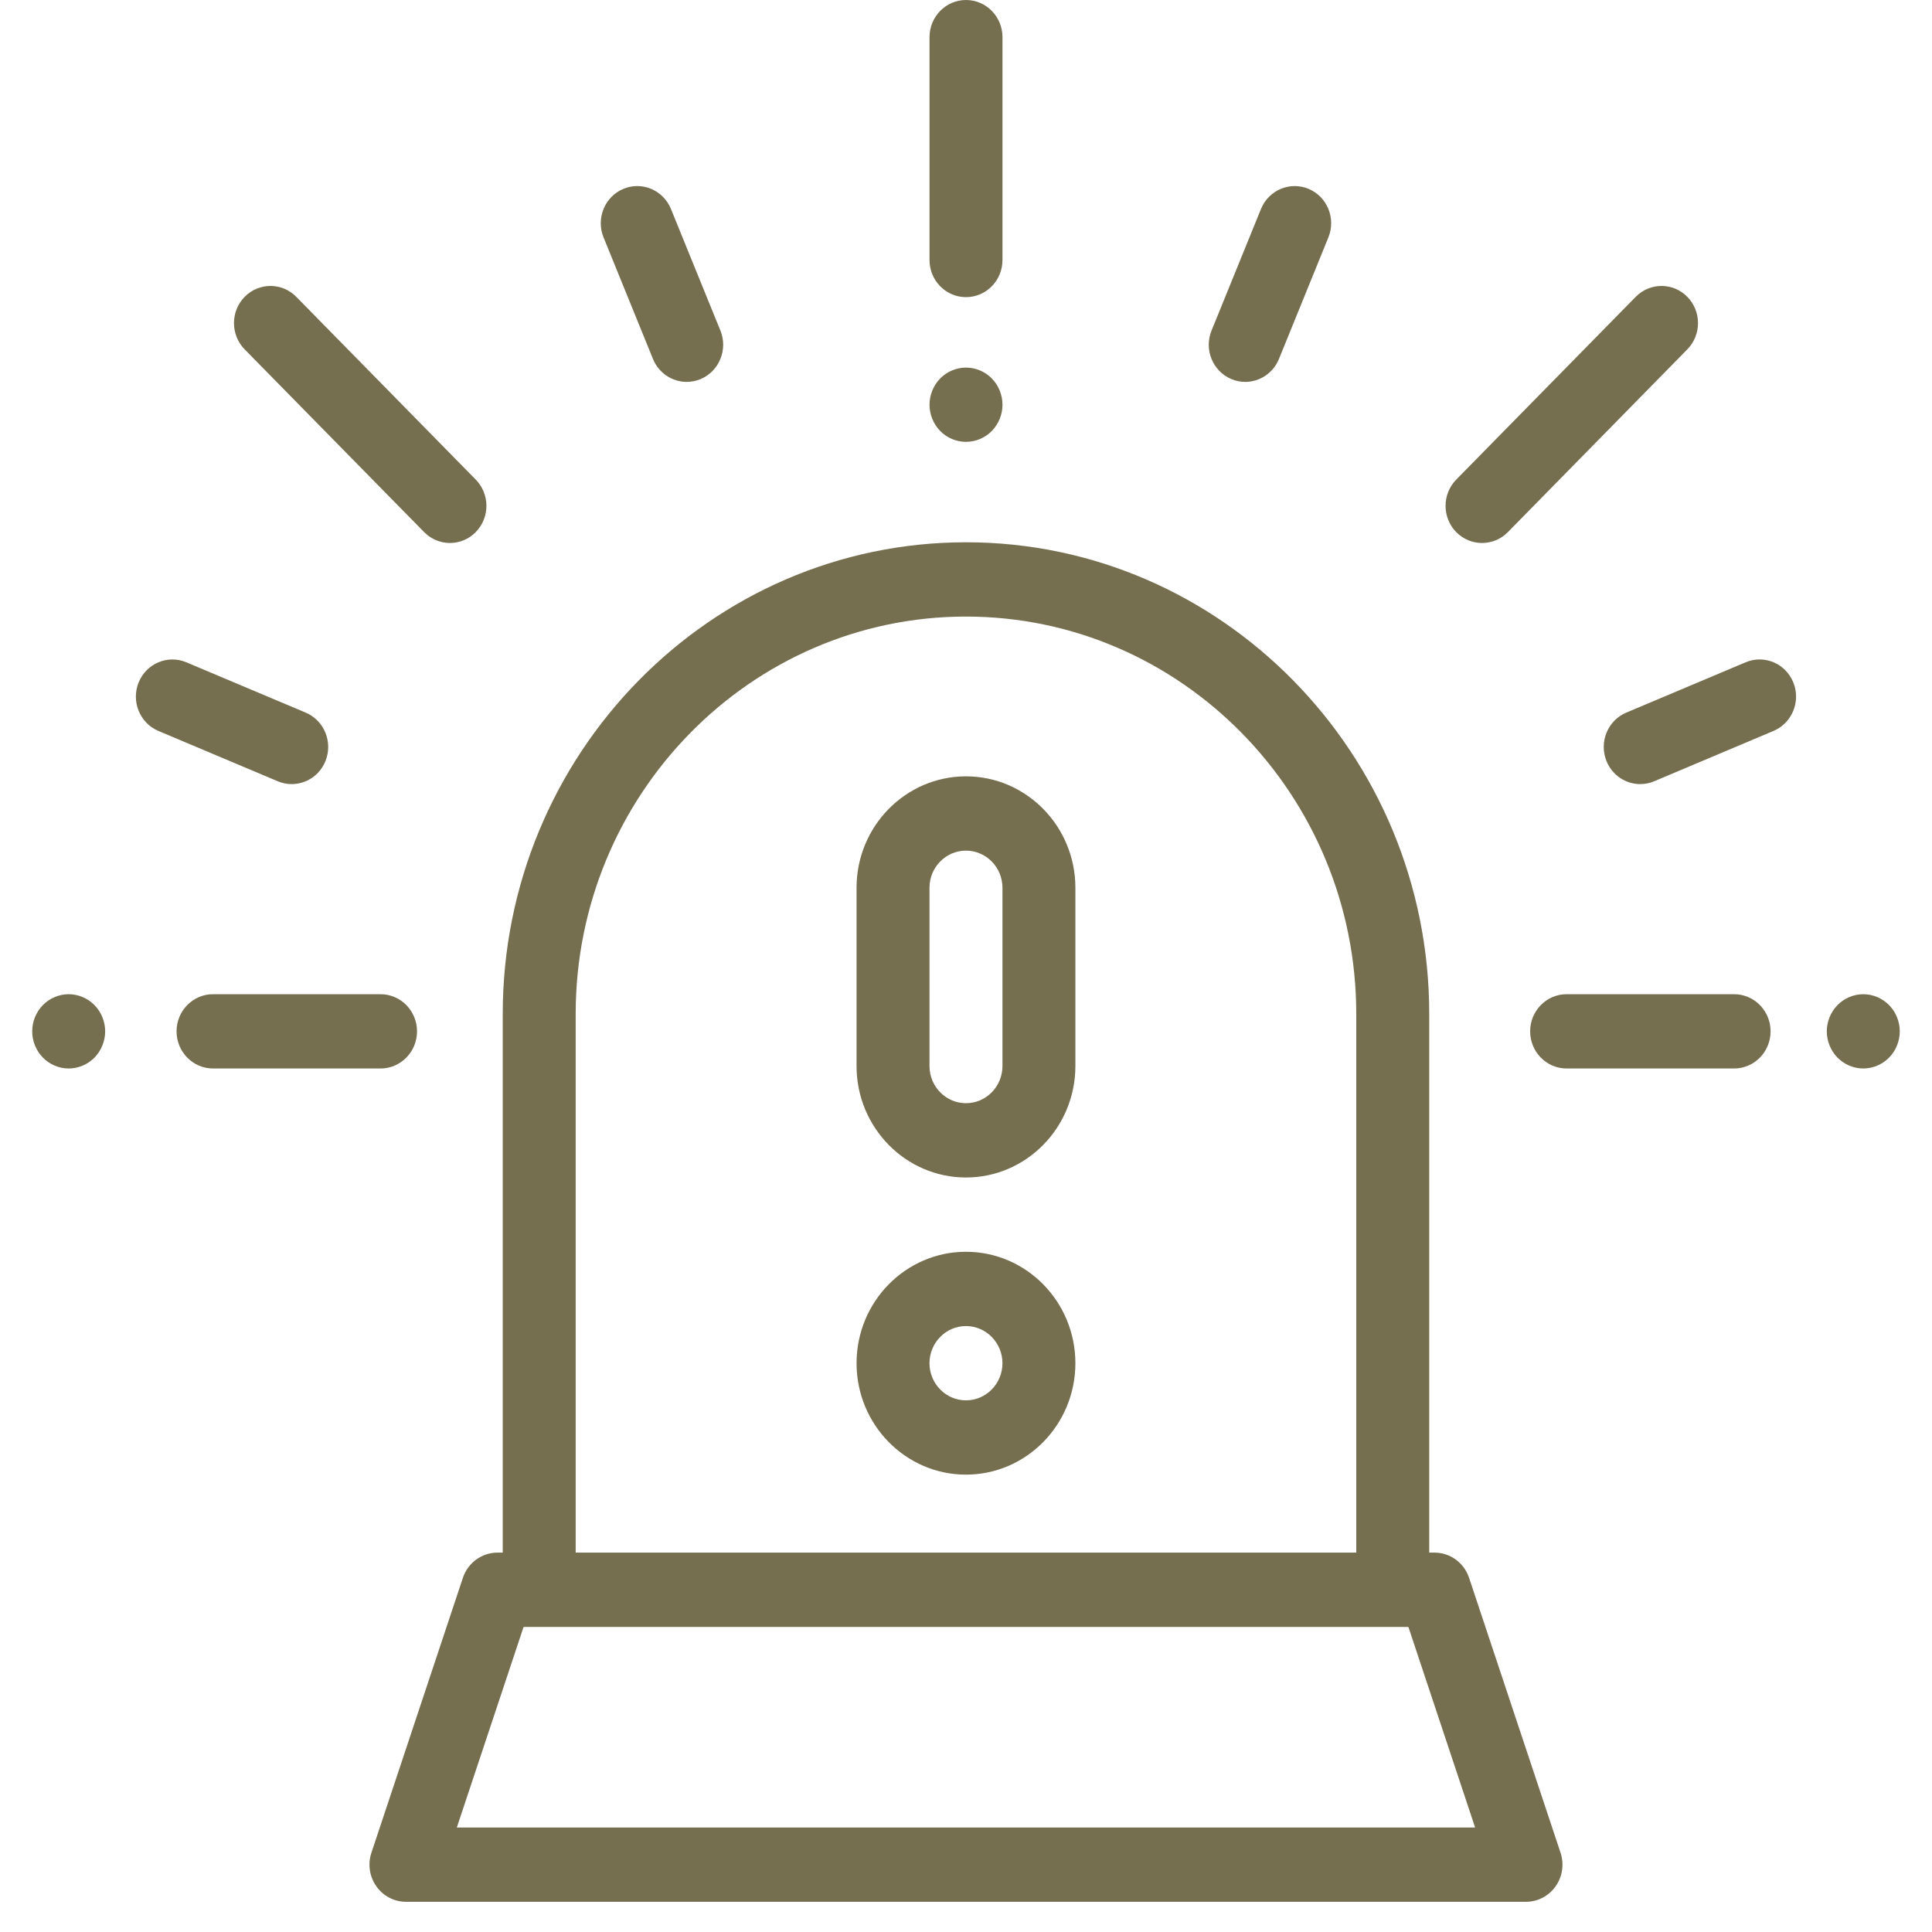 <?xml version="1.0" encoding="UTF-8"?> <svg xmlns="http://www.w3.org/2000/svg" width="60" height="60" viewBox="0 0 60 60" fill="none"><g clip-path="url(#clip0_732_25)"><path d="M48.464 57.538L45.624 49.002C45.468 48.533 45.036 48.218 44.551 48.218H44.386V31.491C44.386 23.413 37.932 16.841 29.999 16.841C22.067 16.841 15.613 23.413 15.613 31.491V48.218H15.448C14.962 48.218 14.531 48.533 14.375 49.002L11.535 57.538C11.417 57.89 11.474 58.278 11.687 58.58C11.899 58.882 12.242 59.062 12.607 59.062H47.391C47.757 59.062 48.099 58.882 48.312 58.58C48.525 58.278 48.581 57.89 48.464 57.538ZM17.878 31.491C17.878 24.685 23.316 19.148 29.999 19.148C36.683 19.148 42.12 24.685 42.12 31.491V48.218H17.878V31.491ZM14.187 56.755L16.26 50.526H43.739L45.811 56.755H14.187Z" fill="#766F4F"></path><path d="M30 0C29.375 0 28.867 0.517 28.867 1.154V8.075C28.867 8.712 29.374 9.228 30 9.228C30.626 9.228 31.133 8.712 31.133 8.075V1.154C31.133 0.517 30.626 0 30 0Z" fill="#766F4F"></path><path d="M30.801 11.753C30.59 11.538 30.298 11.416 30 11.416C29.702 11.416 29.41 11.538 29.199 11.753C28.988 11.969 28.867 12.265 28.867 12.57C28.867 12.873 28.988 13.169 29.199 13.385C29.41 13.6 29.702 13.722 30 13.722C30.298 13.722 30.59 13.6 30.801 13.385C31.012 13.169 31.133 12.873 31.133 12.57C31.133 12.265 31.012 11.969 30.801 11.753Z" fill="#766F4F"></path><path d="M11.818 30.876H6.616C5.991 30.876 5.483 31.392 5.483 32.029C5.483 32.666 5.991 33.183 6.616 33.183H11.818C12.444 33.183 12.951 32.666 12.951 32.029C12.951 31.392 12.443 30.876 11.818 30.876Z" fill="#766F4F"></path><path d="M2.934 31.214C2.723 30.999 2.431 30.876 2.133 30.876C1.835 30.876 1.543 30.999 1.332 31.214C1.121 31.428 1 31.726 1 32.029C1 32.333 1.121 32.63 1.332 32.845C1.543 33.059 1.835 33.183 2.133 33.183C2.431 33.183 2.723 33.059 2.934 32.845C3.144 32.63 3.266 32.333 3.266 32.029C3.266 31.726 3.144 31.428 2.934 31.214Z" fill="#766F4F"></path><path d="M22.372 10.265L20.837 6.49C20.598 5.902 19.935 5.623 19.357 5.866C18.779 6.11 18.504 6.785 18.744 7.373L20.279 11.148C20.46 11.592 20.882 11.86 21.326 11.86C21.471 11.86 21.618 11.832 21.759 11.772C22.337 11.528 22.612 10.853 22.372 10.265Z" fill="#766F4F"></path><path d="M9.493 22.131L5.786 20.568C5.208 20.325 4.546 20.604 4.306 21.192C4.067 21.781 4.341 22.456 4.919 22.7L8.626 24.263C8.768 24.323 8.915 24.351 9.059 24.351C9.504 24.351 9.925 24.083 10.106 23.639C10.346 23.05 10.071 22.375 9.493 22.131Z" fill="#766F4F"></path><path d="M53.854 30.876H48.652C48.027 30.876 47.52 31.392 47.52 32.029C47.52 32.666 48.027 33.183 48.652 33.183H53.854C54.48 33.183 54.987 32.666 54.987 32.029C54.987 31.392 54.48 30.876 53.854 30.876Z" fill="#766F4F"></path><path d="M58.667 31.214C58.456 30.999 58.164 30.876 57.866 30.876C57.568 30.876 57.276 30.999 57.065 31.214C56.855 31.428 56.733 31.726 56.733 32.029C56.733 32.333 56.854 32.63 57.065 32.845C57.276 33.059 57.568 33.183 57.866 33.183C58.164 33.183 58.456 33.059 58.667 32.845C58.878 32.63 58.999 32.333 58.999 32.029C58.999 31.726 58.878 31.428 58.667 31.214Z" fill="#766F4F"></path><path d="M52.401 9.218C51.959 8.768 51.242 8.768 50.799 9.218L45.225 14.894C44.783 15.345 44.783 16.075 45.225 16.526C45.447 16.751 45.737 16.863 46.026 16.863C46.316 16.863 46.606 16.751 46.828 16.526L52.401 10.85C52.844 10.399 52.844 9.669 52.401 9.218Z" fill="#766F4F"></path><path d="M14.774 14.894L9.201 9.218C8.758 8.768 8.041 8.768 7.598 9.218C7.156 9.669 7.156 10.399 7.598 10.85L13.172 16.525C13.394 16.75 13.684 16.863 13.973 16.863C14.263 16.863 14.553 16.75 14.774 16.525C15.217 16.075 15.217 15.344 14.774 14.894Z" fill="#766F4F"></path><path d="M40.641 5.866C40.063 5.623 39.401 5.902 39.161 6.49L37.626 10.265C37.386 10.854 37.661 11.528 38.239 11.772C38.38 11.832 38.527 11.86 38.672 11.86C39.116 11.86 39.538 11.592 39.719 11.148L41.254 7.373C41.494 6.785 41.219 6.11 40.641 5.866Z" fill="#766F4F"></path><path d="M55.692 21.192C55.453 20.603 54.79 20.324 54.212 20.568L50.505 22.131C49.927 22.375 49.653 23.05 49.892 23.639C50.073 24.083 50.495 24.351 50.939 24.351C51.084 24.351 51.23 24.323 51.372 24.263L55.079 22.699C55.657 22.455 55.931 21.78 55.692 21.192Z" fill="#766F4F"></path><path d="M29.999 24.11C28.125 24.11 26.601 25.662 26.601 27.57V33.107C26.601 35.016 28.125 36.568 29.999 36.568C31.873 36.568 33.397 35.015 33.397 33.107V27.57C33.397 25.662 31.873 24.11 29.999 24.11ZM31.132 33.107C31.132 33.743 30.624 34.261 29.999 34.261C29.374 34.261 28.866 33.743 28.866 33.107V27.57C28.866 26.934 29.374 26.417 29.999 26.417C30.624 26.417 31.132 26.934 31.132 27.57V33.107Z" fill="#766F4F"></path><path d="M29.999 38.875C28.125 38.875 26.601 40.427 26.601 42.336C26.601 44.244 28.125 45.796 29.999 45.796C31.873 45.796 33.397 44.244 33.397 42.336C33.397 40.427 31.873 38.875 29.999 38.875ZM29.999 43.489C29.374 43.489 28.866 42.972 28.866 42.336C28.866 41.7 29.374 41.182 29.999 41.182C30.624 41.182 31.132 41.7 31.132 42.336C31.132 42.972 30.624 43.489 29.999 43.489Z" fill="#766F4F"></path></g><defs><clipPath id="clip0_732_25"><rect width="60" height="60" fill="white"></rect></clipPath></defs></svg> 